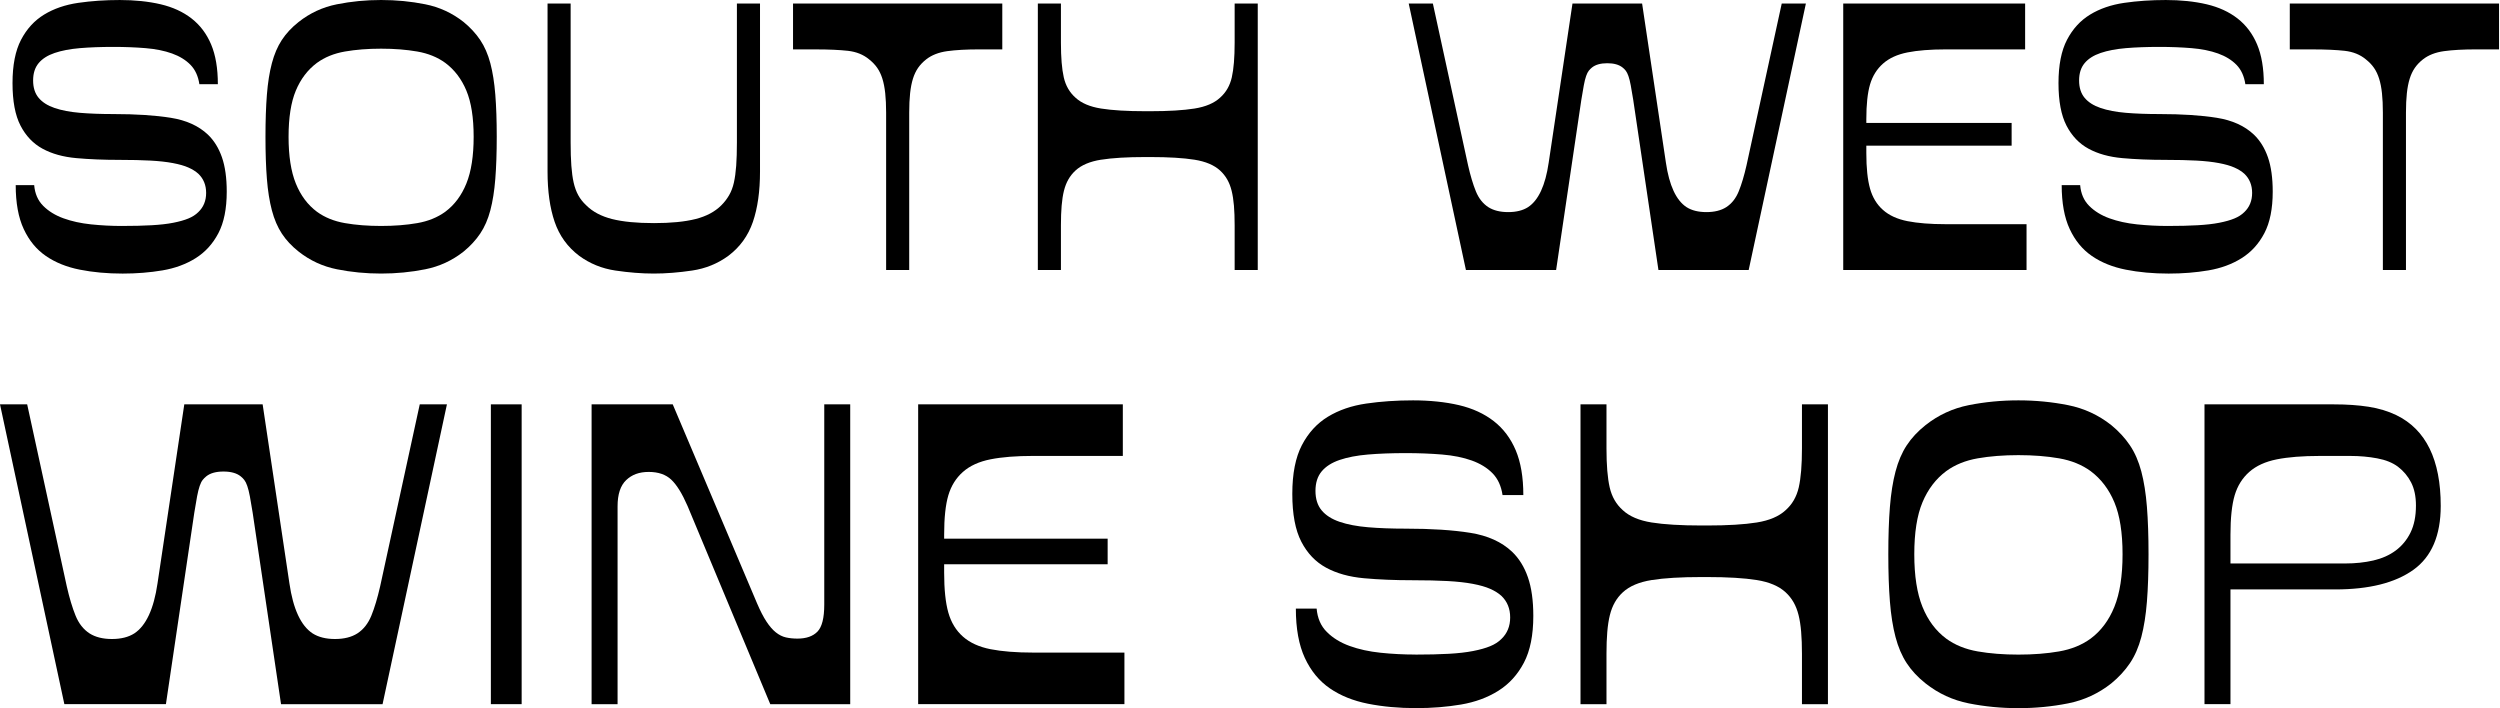 <svg xmlns="http://www.w3.org/2000/svg" fill="none" viewBox="0 0 2171 615" height="615" width="2171">
<path fill="black" d="M144.06 611.49H55.89L0 351.15H23.6L57.97 509.09C60.28 519.27 62.83 527.78 65.61 534.6C68.38 541.43 72.43 546.58 77.76 550.05C82.85 553.29 89.33 554.91 97.2 554.91C105.07 554.91 111.54 553.3 116.64 550.05C126.82 543.34 133.53 528.87 136.78 506.66L160.04 351.15H228.08L251.34 506.66C254.58 528.87 261.29 543.34 271.47 550.05C276.56 553.29 283.04 554.91 290.91 554.91C298.78 554.91 305.25 553.3 310.35 550.05C315.67 546.58 319.72 541.43 322.5 534.6C325.28 527.78 327.82 519.27 330.14 509.09L364.51 351.15H388.11L332.22 611.5H244.05L219.41 445.23C218.48 439.45 217.67 434.7 216.98 430.99C216.28 427.3 215.53 424.29 214.72 421.97C213.91 419.66 213.04 417.92 212.12 416.76C211.19 415.6 210.15 414.57 209 413.64C205.53 410.86 200.55 409.48 194.07 409.48C187.59 409.48 182.61 410.86 179.14 413.64C177.98 414.57 176.94 415.6 176.02 416.76C175.09 417.92 174.22 419.66 173.42 421.97C172.61 424.29 171.86 427.3 171.16 430.99C170.46 434.7 169.65 439.44 168.73 445.23L144.08 611.5L144.06 611.49Z"></path>
<path fill="black" d="M453 611.49H426.27V351.14H453V611.49Z"></path>
<path fill="black" d="M738.33 351.15V611.5H668.9L597.04 439.33C592.41 428.68 587.72 421.1 582.98 416.59C578.23 412.08 571.7 409.82 563.37 409.82C555.04 409.82 548.73 412.19 543.76 416.93C538.78 421.68 536.3 429.26 536.3 439.67V611.5H513.74V351.15H584.21L657.46 524.02C660.23 530.5 662.95 535.77 665.62 539.81C668.28 543.86 671 546.98 673.78 549.18C676.56 551.39 679.45 552.83 682.46 553.52C685.47 554.21 688.82 554.56 692.53 554.56C700.17 554.56 705.95 552.54 709.89 548.49C713.82 544.44 715.79 536.63 715.79 525.06V351.15H738.35H738.33Z"></path>
<path fill="black" d="M823.54 532C825.97 540.56 830.19 547.5 836.21 552.82C842.23 558.15 850.21 561.79 860.16 563.76C870.1 565.72 882.49 566.71 897.3 566.71H976.45V611.49H797.33V351.14H975.06V395.92H897.3C882.49 395.92 870.1 396.9 860.16 398.87C850.2 400.84 842.22 404.49 836.21 409.81C830.19 415.14 825.97 421.9 823.54 430.11C821.11 438.33 819.9 449.72 819.9 464.3V467.77H961.88V489.98H819.9V497.27C819.9 511.85 821.11 523.43 823.54 531.99V532Z"></path>
<path fill="black" d="M1229.16 568.45C1240.27 568.45 1249.93 568.22 1258.15 567.76C1266.36 567.3 1273.42 566.49 1279.32 565.33C1285.22 564.17 1290.14 562.78 1294.07 561.16C1298 559.55 1301.24 557.47 1303.79 554.91C1308.88 550.05 1311.43 543.81 1311.43 536.17C1311.43 528.53 1308.88 522.29 1303.79 517.42C1301.24 515.11 1298 513.08 1294.07 511.35C1290.13 509.61 1285.1 508.17 1278.97 507.01C1272.83 505.85 1265.55 505.05 1257.1 504.58C1248.65 504.12 1238.53 503.88 1226.73 503.88C1211.45 503.88 1197.4 503.31 1184.55 502.15C1171.71 500.99 1160.71 497.93 1151.57 492.95C1142.42 487.98 1135.25 480.46 1130.05 470.38C1124.84 460.31 1122.24 446.49 1122.24 428.9C1122.24 411.31 1125.02 397.2 1130.57 386.55C1136.13 375.91 1143.64 367.69 1153.13 361.9C1162.62 356.12 1173.73 352.3 1186.45 350.45C1199.17 348.6 1212.71 347.67 1227.06 347.67C1241.41 347.67 1255.18 349.06 1266.98 351.83C1278.78 354.61 1288.85 359.24 1297.18 365.71C1305.51 372.19 1311.87 380.64 1316.27 391.05C1320.66 401.47 1322.86 414.43 1322.86 429.93H1304.81C1303.65 422.06 1300.76 415.75 1296.13 411.01C1291.5 406.27 1285.48 402.57 1278.08 399.91C1270.67 397.25 1262.05 395.52 1252.22 394.7C1242.38 393.89 1231.91 393.48 1220.8 393.48C1208.53 393.48 1197.6 393.89 1188 394.7C1178.39 395.51 1170.18 397.09 1163.35 399.41C1156.52 401.74 1151.31 405.06 1147.73 409.36C1144.14 413.67 1142.35 419.31 1142.35 426.28C1142.35 433.25 1144.14 438.9 1147.73 443.21C1151.31 447.51 1156.52 450.83 1163.35 453.16C1170.17 455.48 1178.39 457.05 1188 457.86C1197.6 458.68 1208.53 459.08 1220.8 459.08C1243.01 459.08 1261.7 460.29 1276.86 462.72C1292.01 465.14 1304.11 470.63 1313.13 479.17C1319.15 484.94 1323.72 492.33 1326.84 501.34C1329.97 510.34 1331.53 521.54 1331.53 534.93C1331.53 551.56 1328.81 565.07 1323.37 575.46C1317.93 585.85 1310.53 593.99 1301.15 599.88C1291.78 605.77 1280.96 609.75 1268.69 611.83C1256.42 613.9 1243.47 614.94 1229.81 614.94C1214.76 614.94 1200.83 613.67 1187.98 611.12C1175.14 608.57 1164.08 604.12 1154.83 597.75C1145.57 591.39 1138.34 582.6 1133.13 571.37C1127.92 560.15 1125.32 545.86 1125.32 528.5H1143.37C1144.07 536.83 1147.02 543.6 1152.22 548.8C1157.43 554.01 1164.02 558.06 1172.01 560.95C1179.99 563.85 1188.96 565.81 1198.91 566.85C1208.85 567.89 1218.92 568.41 1229.11 568.41L1229.16 568.45Z"></path>
<path fill="black" d="M1434.31 503.71C1423.43 505.45 1415.1 508.98 1409.31 514.3C1406.53 516.85 1404.22 519.74 1402.37 522.98C1400.52 526.22 1399.07 529.93 1398.03 534.09C1396.99 538.25 1396.23 543.11 1395.77 548.67C1395.3 554.23 1395.07 560.59 1395.07 567.76V611.5H1372.51V351.15H1395.07V389.46C1395.07 403.86 1395.99 415.12 1397.85 423.25C1399.7 431.37 1403.52 437.99 1409.3 443.1C1415.08 448.45 1423.41 451.99 1434.3 453.73C1445.17 455.47 1459.64 456.34 1477.69 456.34H1482.2C1500.25 456.34 1514.71 455.48 1525.59 453.73C1536.47 451.99 1544.79 448.45 1550.58 443.1C1556.36 437.99 1560.18 431.37 1562.04 423.25C1563.89 415.12 1564.82 403.86 1564.82 389.46V351.15H1587.38V611.5H1564.82V567.76C1564.82 560.59 1564.59 554.22 1564.12 548.67C1563.65 543.11 1562.91 538.26 1561.86 534.09C1560.82 529.93 1559.37 526.22 1557.52 522.98C1555.66 519.74 1553.35 516.85 1550.57 514.3C1544.78 508.98 1536.45 505.44 1525.58 503.71C1514.7 501.97 1500.24 501.11 1482.19 501.11H1477.68C1459.63 501.11 1445.16 501.97 1434.29 503.71H1434.31Z"></path>
<path fill="black" d="M1752.8 614.97C1737.96 614.97 1723.6 613.58 1709.69 610.81C1695.78 608.03 1683.27 602.25 1672.14 593.45C1665.42 588.13 1659.97 582.28 1655.8 575.92C1651.63 569.56 1648.38 561.98 1646.07 553.18C1643.75 544.39 1642.13 534.15 1641.2 522.46C1640.27 510.78 1639.81 497.06 1639.81 481.32C1639.81 465.58 1640.27 451.88 1641.2 440.18C1642.13 428.5 1643.75 418.26 1646.07 409.46C1648.38 400.67 1651.63 393.08 1655.8 386.72C1659.97 380.36 1665.42 374.52 1672.14 369.19C1683.26 360.4 1695.78 354.61 1709.69 351.83C1723.6 349.06 1737.96 347.67 1752.8 347.67C1767.64 347.67 1782 349.06 1795.91 351.83C1809.82 354.61 1822.33 360.39 1833.46 369.19C1839.95 374.52 1845.34 380.36 1849.62 386.72C1853.91 393.08 1857.21 400.67 1859.53 409.46C1861.84 418.25 1863.47 428.49 1864.39 440.18C1865.32 451.87 1865.78 465.58 1865.78 481.32C1865.78 497.06 1865.32 510.77 1864.39 522.46C1863.46 534.14 1861.84 544.39 1859.53 553.18C1857.21 561.98 1853.91 569.56 1849.62 575.92C1845.33 582.28 1839.94 588.13 1833.46 593.45C1822.33 602.24 1809.82 608.03 1795.91 610.81C1782 613.58 1767.63 614.97 1752.8 614.97ZM1690.09 409.12C1681.08 415.84 1674.21 424.87 1669.47 436.2C1664.73 447.54 1662.37 462.58 1662.37 481.33C1662.37 500.08 1664.74 515.29 1669.47 526.98C1674.2 538.67 1681.08 547.87 1690.09 554.58C1697.71 560.14 1706.83 563.84 1717.46 565.69C1728.08 567.54 1739.86 568.46 1752.8 568.46C1765.74 568.46 1777.51 567.54 1788.13 565.69C1798.76 563.84 1807.88 560.13 1815.51 554.58C1824.51 547.87 1831.39 538.68 1836.12 526.98C1840.86 515.3 1843.23 500.08 1843.23 481.33C1843.23 462.58 1840.86 447.54 1836.12 436.2C1831.39 424.87 1824.51 415.84 1815.51 409.12C1807.88 403.57 1798.76 399.87 1788.13 398.02C1777.51 396.17 1765.73 395.24 1752.8 395.24C1739.87 395.24 1728.08 396.17 1717.46 398.02C1706.83 399.87 1697.71 403.58 1690.09 409.12Z"></path>
<path fill="black" d="M2026.85 351.15C2037.96 351.15 2047.97 351.84 2056.88 353.23C2065.79 354.62 2073.83 357.05 2081 360.52C2106.69 373.01 2119.53 399.28 2119.53 439.32C2119.53 465.01 2111.6 483.52 2095.75 494.86C2079.9 506.2 2057.27 511.86 2027.89 511.86H1936.94V611.49H1914.38V351.14H2026.85V351.15ZM2098.01 438.98C2098.01 431.11 2096.62 424.46 2093.84 419.01C2091.07 413.58 2087.25 409.01 2082.39 405.3C2077.76 401.83 2071.74 399.4 2064.34 398.02C2056.93 396.63 2049.18 395.94 2041.08 395.94H2014.35C1999.54 395.94 1987.15 396.92 1977.21 398.89C1967.26 400.86 1959.27 404.51 1953.26 409.83C1947.24 415.16 1943.02 421.92 1940.59 430.13C1938.16 438.35 1936.94 449.74 1936.94 464.32V489.32H2036.57C2045.36 489.32 2053.52 488.46 2061.04 486.72C2068.56 484.98 2075.04 482.09 2080.48 478.04C2085.91 473.99 2090.2 468.79 2093.32 462.42C2096.44 456.06 2098.01 448.25 2098.01 439V438.98Z"></path>
<path fill="black" d="M105.89 196.22C115.76 196.22 124.35 196.02 131.65 195.6C138.95 195.19 145.23 194.48 150.47 193.45C155.72 192.42 160.08 191.19 163.58 189.74C167.08 188.31 169.95 186.45 172.22 184.19C176.74 179.87 179.01 174.32 179.01 167.53C179.01 160.74 176.74 155.19 172.22 150.87C169.95 148.82 167.08 147.02 163.58 145.47C160.08 143.92 155.61 142.65 150.16 141.62C144.71 140.59 138.23 139.87 130.73 139.46C123.22 139.05 114.22 138.84 103.73 138.84C90.15 138.84 77.66 138.34 66.25 137.31C54.83 136.28 45.06 133.56 36.94 129.13C28.81 124.71 22.44 118.03 17.81 109.08C13.18 100.13 10.87 87.84 10.87 72.2C10.87 56.56 13.34 44.03 18.27 34.57C23.21 25.11 29.89 17.81 38.32 12.67C46.75 7.53 56.63 4.13 67.94 2.48C79.25 0.84 91.28 0.01 104.04 0.01C116.8 0.01 129.03 1.24 139.52 3.72C150.01 6.19 158.96 10.3 166.36 16.05C173.76 21.81 179.42 29.32 183.33 38.57C187.23 47.83 189.19 59.35 189.19 73.13H173.14C172.11 66.14 169.54 60.53 165.43 56.31C161.31 52.1 155.97 48.81 149.38 46.44C142.8 44.08 135.14 42.53 126.4 41.81C117.66 41.09 108.35 40.73 98.48 40.73C87.57 40.73 77.86 41.09 69.32 41.81C60.78 42.54 53.48 43.94 47.42 46C41.35 48.07 36.72 51.01 33.54 54.85C30.35 58.68 28.76 63.69 28.76 69.89C28.76 76.09 30.35 81.11 33.54 84.94C36.73 88.77 41.35 91.71 47.42 93.78C53.48 95.85 60.79 97.24 69.32 97.97C77.86 98.69 87.57 99.05 98.48 99.05C118.23 99.05 134.83 100.14 148.31 102.29C161.78 104.44 172.53 109.31 180.55 116.91C185.9 122.04 189.96 128.61 192.74 136.61C195.52 144.61 196.9 154.57 196.9 166.46C196.9 181.24 194.48 193.25 189.65 202.49C184.82 211.72 178.24 218.95 169.91 224.19C161.58 229.42 151.96 232.96 141.06 234.81C130.15 236.65 118.64 237.58 106.5 237.58C93.13 237.58 80.74 236.45 69.32 234.18C57.91 231.92 48.08 227.96 39.86 222.3C31.63 216.65 25.21 208.83 20.58 198.85C15.95 188.88 13.64 176.17 13.64 160.75H29.68C30.3 168.15 32.92 174.17 37.55 178.8C42.18 183.42 48.04 187.03 55.14 189.59C62.23 192.16 70.2 193.91 79.05 194.84C87.89 195.76 96.84 196.23 105.89 196.23V196.22Z"></path>
<path fill="black" d="M330.95 237.56C317.77 237.56 305 236.33 292.64 233.85C280.28 231.38 269.15 226.24 259.27 218.43C253.29 213.7 248.46 208.51 244.75 202.85C241.04 197.2 238.16 190.46 236.1 182.65C234.04 174.83 232.59 165.73 231.77 155.34C230.94 144.96 230.54 132.77 230.54 118.78C230.54 104.79 230.95 92.6 231.77 82.22C232.59 71.83 234.03 62.73 236.1 54.91C238.16 47.09 241.04 40.37 244.75 34.71C248.46 29.05 253.3 23.86 259.27 19.13C269.16 11.31 280.28 6.17 292.64 3.71C305 1.24 317.77 0 330.95 0C344.13 0 356.91 1.23 369.26 3.71C381.62 6.18 392.74 11.32 402.63 19.13C408.4 23.87 413.19 29.05 417 34.71C420.81 40.37 423.74 47.1 425.81 54.91C427.87 62.73 429.31 71.83 430.13 82.22C430.96 92.6 431.37 104.79 431.37 118.78C431.37 132.77 430.95 144.96 430.13 155.34C429.31 165.73 427.87 174.83 425.81 182.65C423.75 190.47 420.81 197.2 417 202.85C413.19 208.51 408.4 213.71 402.63 218.43C392.74 226.25 381.62 231.39 369.26 233.85C356.9 236.32 344.13 237.56 330.95 237.56ZM275.22 54.61C267.21 60.58 261.11 68.61 256.9 78.68C252.69 88.76 250.59 102.13 250.59 118.79C250.59 135.45 252.69 148.97 256.9 159.36C261.11 169.74 267.22 177.92 275.22 183.88C281.99 188.82 290.1 192.11 299.54 193.75C308.98 195.4 319.46 196.22 330.95 196.22C342.44 196.22 352.91 195.4 362.36 193.75C371.8 192.11 379.91 188.82 386.69 183.88C394.69 177.92 400.8 169.74 405 159.36C409.21 148.97 411.32 135.45 411.32 118.79C411.32 102.13 409.21 88.76 405 78.68C400.8 68.61 394.69 60.58 386.69 54.61C379.91 49.68 371.8 46.38 362.36 44.74C352.92 43.1 342.45 42.27 330.95 42.27C319.45 42.27 308.98 43.09 299.54 44.74C290.1 46.38 281.99 49.68 275.22 54.61Z"></path>
<path fill="black" d="M567.74 193.75C582.55 193.75 594.63 192.57 603.99 190.21C613.35 187.85 620.81 183.88 626.36 178.33C629.04 175.65 631.3 172.72 633.15 169.54C634.99 166.35 636.39 162.7 637.31 158.58C638.23 154.47 638.9 149.59 639.32 143.93C639.72 138.28 639.93 131.54 639.93 123.73V3.09H659.99V149.02C659.99 166.09 657.93 180.64 653.82 192.67C649.7 204.7 642.61 214.53 632.53 222.13C623.27 228.92 612.78 233.2 601.06 234.94C589.34 236.68 578.24 237.56 567.74 237.56C557.24 237.56 546.14 236.68 534.42 234.94C522.7 233.2 512.21 228.92 502.95 222.13C492.87 214.52 485.77 204.7 481.66 192.67C477.54 180.64 475.49 166.09 475.49 149.02V3.09H495.54V123.72C495.54 131.54 495.74 138.27 496.16 143.92C496.57 149.58 497.24 154.47 498.16 158.57C499.09 162.69 500.42 166.34 502.17 169.53C503.91 172.72 506.23 175.65 509.11 178.32C514.67 183.87 522.12 187.83 531.48 190.2C540.84 192.56 552.92 193.74 567.73 193.74L567.74 193.75Z"></path>
<path fill="black" d="M870.4 42.88H850.65C839.34 42.88 829.98 43.4 822.58 44.42C815.18 45.45 809.1 47.82 804.37 51.51C801.48 53.78 799.13 56.25 797.28 58.91C795.43 61.59 793.93 64.73 792.81 68.32C791.68 71.92 790.86 76.14 790.34 80.96C789.82 85.8 789.56 91.4 789.56 97.78V234.45H769.51V97.8C769.51 91.43 769.25 85.82 768.73 80.98C768.22 76.15 767.39 71.93 766.26 68.34C765.13 64.74 763.64 61.6 761.79 58.93C759.94 56.26 757.57 53.8 754.7 51.53C749.76 47.42 743.63 44.96 736.34 44.13C729.04 43.32 719.73 42.9 708.42 42.9H688.67V3.09H870.39V42.89L870.4 42.88Z"></path>
<path fill="black" d="M956.17 138.68C946.49 140.22 939.09 143.35 933.96 148.08C931.49 150.34 929.43 152.92 927.79 155.79C926.14 158.68 924.86 161.96 923.93 165.66C923.01 169.37 922.34 173.69 921.93 178.62C921.51 183.55 921.31 189.21 921.31 195.58V234.46H901.26V3.09H921.31V37.14C921.31 49.94 922.13 59.95 923.78 67.17C925.42 74.39 928.82 80.27 933.97 84.82C939.1 89.57 946.51 92.72 956.18 94.26C965.84 95.8 978.69 96.58 994.74 96.58H998.75C1014.79 96.58 1027.65 95.8 1037.31 94.26C1046.97 92.72 1054.37 89.57 1059.52 84.82C1064.66 80.27 1068.05 74.39 1069.7 67.17C1071.34 59.95 1072.17 49.94 1072.17 37.14V3.09H1092.23V234.48H1072.17V195.6C1072.17 189.23 1071.97 183.57 1071.56 178.64C1071.14 173.7 1070.47 169.38 1069.55 165.68C1068.63 161.98 1067.34 158.7 1065.7 155.81C1064.05 152.93 1061.99 150.36 1059.53 148.1C1054.38 143.37 1046.98 140.24 1037.32 138.7C1027.65 137.16 1014.8 136.38 998.76 136.38H994.75C978.7 136.38 965.84 137.16 956.19 138.7L956.17 138.68Z"></path>
<path fill="black" d="M1351.37 234.47H1273.01L1223.33 3.09H1244.31L1274.85 143.46C1276.9 152.52 1279.17 160.08 1281.64 166.14C1284.11 172.21 1287.7 176.79 1292.43 179.87C1296.96 182.76 1302.72 184.19 1309.71 184.19C1316.7 184.19 1322.46 182.76 1326.98 179.87C1336.03 173.91 1341.99 161.05 1344.87 141.31L1365.54 3.09H1426.01L1446.68 141.31C1449.57 161.06 1455.53 173.91 1464.57 179.87C1469.1 182.76 1474.86 184.19 1481.85 184.19C1488.84 184.19 1494.6 182.76 1499.12 179.87C1503.85 176.78 1507.46 172.21 1509.92 166.14C1512.39 160.08 1514.65 152.52 1516.7 143.46L1547.25 3.09H1568.23L1518.55 234.48H1440.19L1418.29 86.7C1417.46 81.56 1416.75 77.34 1416.13 74.05C1415.52 70.76 1414.84 68.09 1414.12 66.03C1413.4 63.98 1412.63 62.43 1411.81 61.4C1410.99 60.37 1410.06 59.45 1409.03 58.62C1405.94 56.15 1401.52 54.91 1395.76 54.91C1390 54.91 1385.58 56.14 1382.49 58.62C1381.46 59.44 1380.53 60.36 1379.71 61.4C1378.88 62.43 1378.11 63.97 1377.39 66.03C1376.67 68.08 1376 70.76 1375.39 74.05C1374.77 77.35 1374.05 81.56 1373.23 86.7L1351.33 234.48L1351.37 234.47Z"></path>
<path fill="black" d="M1623.95 163.83C1626.1 171.44 1629.86 177.61 1635.21 182.34C1640.56 187.08 1647.65 190.31 1656.5 192.06C1665.34 193.8 1676.35 194.68 1689.51 194.68H1759.85V234.48H1600.66V3.09H1758.62V42.89H1689.52C1676.35 42.89 1665.34 43.77 1656.51 45.51C1647.66 47.26 1640.57 50.5 1635.22 55.23C1629.87 59.96 1626.12 65.98 1623.96 73.28C1621.8 80.58 1620.72 90.71 1620.72 103.66V106.75H1746.9V126.5H1620.72V132.97C1620.72 145.93 1621.8 156.21 1623.96 163.83H1623.95Z"></path>
<path fill="black" d="M1882.63 196.22C1892.51 196.22 1901.09 196.02 1908.39 195.6C1915.68 195.19 1921.97 194.48 1927.21 193.45C1932.46 192.42 1936.82 191.19 1940.32 189.74C1943.82 188.31 1946.69 186.45 1948.97 184.19C1953.49 179.87 1955.75 174.32 1955.75 167.53C1955.75 160.74 1953.49 155.19 1948.97 150.87C1946.7 148.82 1943.82 147.02 1940.32 145.47C1936.82 143.92 1932.35 142.65 1926.9 141.62C1921.45 140.59 1914.98 139.87 1907.47 139.46C1899.96 139.05 1890.96 138.84 1880.47 138.84C1866.89 138.84 1854.39 138.34 1842.98 137.31C1831.57 136.28 1821.79 133.56 1813.67 129.13C1805.54 124.71 1799.17 118.03 1794.54 109.08C1789.91 100.13 1787.59 87.84 1787.59 72.2C1787.59 56.56 1790.06 44.03 1794.99 34.57C1799.93 25.11 1806.61 17.81 1815.05 12.67C1823.48 7.53 1833.36 4.13 1844.67 2.48C1855.98 0.84 1868.01 0.01 1880.77 0.01C1893.53 0.01 1905.76 1.24 1916.25 3.72C1926.74 6.19 1935.69 10.3 1943.09 16.05C1950.49 21.81 1956.15 29.32 1960.05 38.57C1963.96 47.83 1965.91 59.35 1965.91 73.13H1949.87C1948.84 66.14 1946.27 60.53 1942.16 56.31C1938.04 52.1 1932.7 48.81 1926.12 46.44C1919.54 44.08 1911.88 42.53 1903.13 41.81C1894.39 41.09 1885.09 40.73 1875.21 40.73C1864.31 40.73 1854.59 41.09 1846.06 41.81C1837.52 42.54 1830.22 43.94 1824.16 46C1818.09 48.07 1813.46 51.01 1810.27 54.85C1807.08 58.68 1805.49 63.69 1805.49 69.89C1805.49 76.09 1807.09 81.11 1810.27 84.94C1813.46 88.77 1818.09 91.71 1824.16 93.78C1830.22 95.85 1837.53 97.24 1846.06 97.97C1854.6 98.69 1864.31 99.05 1875.21 99.05C1894.96 99.05 1911.57 100.14 1925.04 102.29C1938.51 104.44 1949.25 109.31 1957.28 116.91C1962.63 122.04 1966.69 128.61 1969.47 136.61C1972.25 144.61 1973.63 154.57 1973.63 166.46C1973.63 181.24 1971.21 193.25 1966.38 202.49C1961.54 211.72 1954.97 218.95 1946.63 224.19C1938.3 229.42 1928.68 232.96 1917.79 234.81C1906.88 236.65 1895.37 237.58 1883.23 237.58C1869.85 237.58 1857.47 236.45 1846.05 234.18C1834.64 231.92 1824.81 227.96 1816.59 222.3C1808.36 216.65 1801.94 208.83 1797.31 198.85C1792.68 188.88 1790.37 176.17 1790.37 160.75H1806.41C1807.02 168.15 1809.65 174.17 1814.27 178.8C1818.9 183.42 1824.76 187.03 1831.86 189.59C1838.95 192.16 1846.92 193.91 1855.76 194.84C1864.61 195.76 1873.55 196.23 1882.6 196.23L1882.63 196.22Z"></path>
<path fill="black" d="M2170.18 42.88H2150.43C2139.12 42.88 2129.76 43.4 2122.36 44.42C2114.96 45.45 2108.88 47.82 2104.15 51.51C2101.26 53.78 2098.91 56.25 2097.06 58.91C2095.21 61.59 2093.71 64.73 2092.59 68.32C2091.46 71.92 2090.64 76.14 2090.12 80.96C2089.6 85.8 2089.34 91.4 2089.34 97.78V234.45H2069.29V97.8C2069.29 91.43 2069.03 85.82 2068.51 80.98C2068 76.15 2067.17 71.93 2066.04 68.34C2064.91 64.74 2063.42 61.6 2061.57 58.93C2059.72 56.26 2057.35 53.8 2054.48 51.53C2049.54 47.42 2043.41 44.96 2036.12 44.13C2028.82 43.32 2019.51 42.9 2008.2 42.9H1988.45V3.09H2170.17V42.89L2170.18 42.88Z"></path>
</svg>

